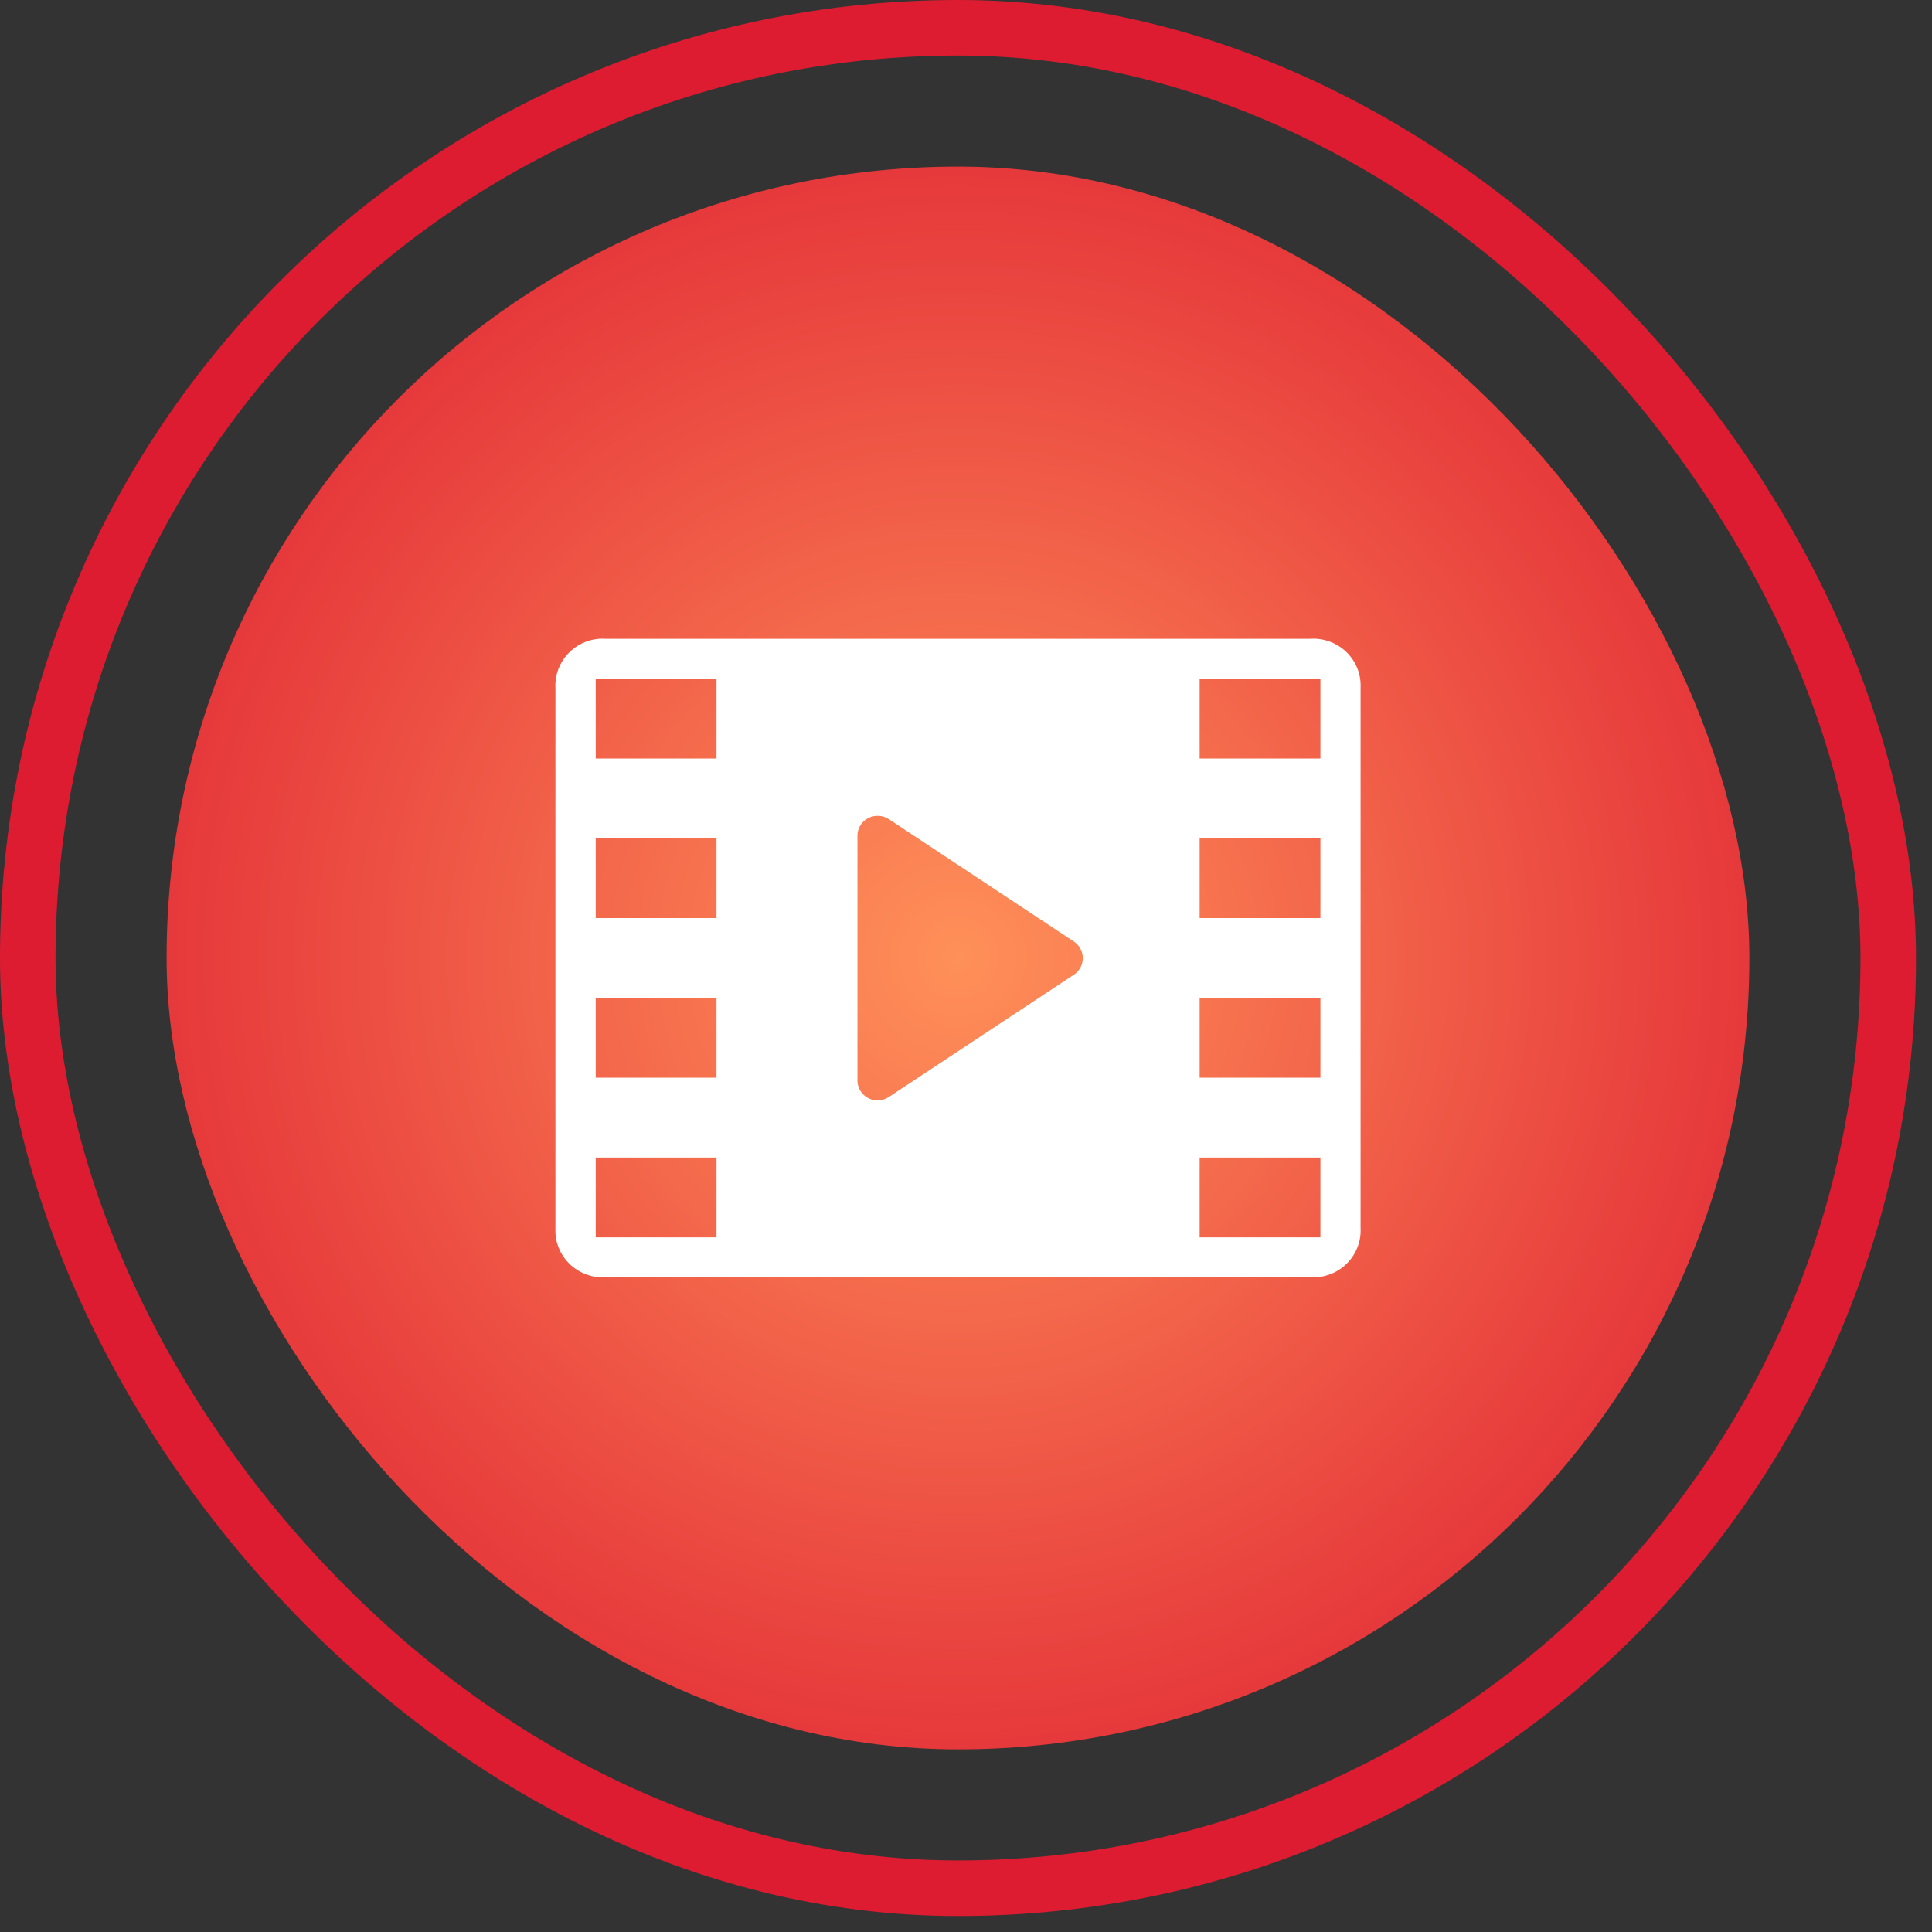 <?xml version="1.0" encoding="UTF-8"?>
<svg width="43px" height="43px" viewBox="0 0 43 43" version="1.1" xmlns="http://www.w3.org/2000/svg" xmlns:xlink="http://www.w3.org/1999/xlink">
    <rect x="0" y="0" width="43" height="43" fill="#333333" stroke="none"/>
    <title>编组 54</title>
    <defs>
        <radialGradient cx="50%" cy="50%" fx="50%" fy="50%" r="66.198%" id="radialGradient-1">
            <stop stop-color="#FF9059" offset="0%"></stop>
            <stop stop-color="#DE1C31" offset="100%"></stop>
        </radialGradient>
    </defs>
    <g id="页面-1" stroke="none" stroke-width="1" fill="none" fill-rule="evenodd">
        <g id="手机" transform="translate(-186, -3635)">
            <g id="编组-54" transform="translate(186, 3635)">
                <rect id="矩形" fill="url(#radialGradient-1)" x="3.708" y="3.708" width="35.227" height="35.227" rx="17.614"></rect>
                <rect id="矩形" stroke="#DE1C31" stroke-width="1.236" x="0.618" y="0.618" width="41.408" height="41.408" rx="20.704"></rect>
                <g id="云剪辑" transform="translate(12.361, 14.215)" fill="#FFFFFF" fill-rule="nonzero">
                    <path d="M16.802,14.212 L1.122,14.212 L1.122,14.212 C0.542,14.251 0.041,13.816 0.002,13.242 C-0,13.201 -0.001,13.159 0.001,13.118 L0.001,1.094 L0.001,1.094 C-0.028,0.52 0.419,0.03 0.999,0.001 C1.04,-0.001 1.081,-0 1.122,0.002 L16.802,0.002 L16.802,0.002 C17.382,-0.035 17.883,0.4 17.92,0.975 C17.923,1.015 17.923,1.055 17.921,1.094 L17.921,13.118 L17.921,13.118 C17.951,13.693 17.505,14.183 16.925,14.213 C16.884,14.215 16.843,14.215 16.802,14.212 L16.802,14.212 Z M14.339,11.548 L14.339,13.324 L17.027,13.324 L17.027,11.548 L14.339,11.548 Z M0.898,11.548 L0.898,13.324 L3.586,13.324 L3.586,11.548 L0.898,11.548 Z M7.171,3.943 L7.171,3.943 C6.923,3.942 6.723,4.141 6.723,4.386 C6.723,4.386 6.723,4.386 6.723,4.387 L6.723,9.833 L6.723,9.833 C6.723,10.078 6.924,10.277 7.171,10.277 C7.259,10.277 7.345,10.251 7.419,10.202 L11.54,7.479 L11.54,7.479 C11.745,7.343 11.8,7.066 11.662,6.862 C11.63,6.814 11.588,6.773 11.54,6.741 L7.419,4.015 L7.419,4.015 C7.345,3.967 7.259,3.942 7.171,3.943 L7.171,3.943 Z M14.339,7.995 L14.339,9.771 L17.027,9.771 L17.027,7.995 L14.339,7.995 Z M0.898,7.995 L0.898,9.771 L3.586,9.771 L3.586,7.995 L0.898,7.995 Z M14.339,4.443 L14.339,6.219 L17.027,6.219 L17.027,4.443 L14.339,4.443 Z M0.898,4.443 L0.898,6.219 L3.586,6.219 L3.586,4.443 L0.898,4.443 Z M14.339,0.89 L14.339,2.667 L17.027,2.667 L17.027,0.89 L14.339,0.89 Z M0.898,0.89 L0.898,2.667 L3.586,2.667 L3.586,0.89 L0.898,0.89 Z" id="形状"></path>
                </g>
            </g>
        </g>
    </g>
</svg>